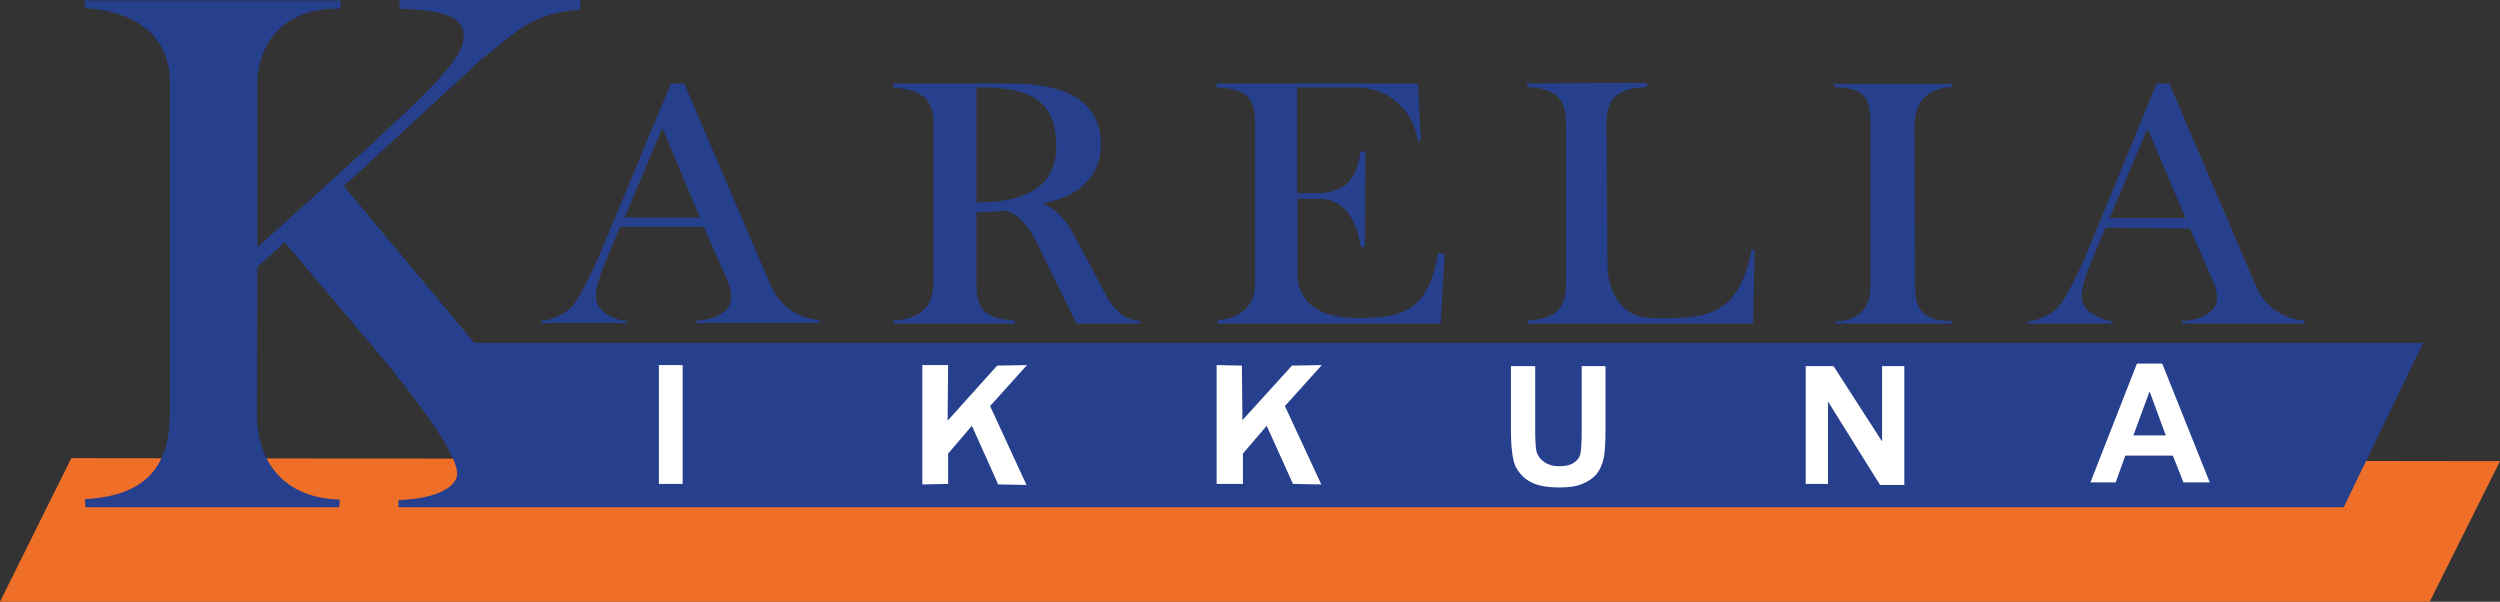 <svg xmlns="http://www.w3.org/2000/svg" xmlns:xlink="http://www.w3.org/1999/xlink" version="1.1" id="Layer_1" x="0px" y="0px" style="enable-background:new 0 0 513.4 134.3;" xml:space="preserve" viewBox="10.3 8.4 494.4 119">
<rect x="10.3" y="8.4" width="494.4" height="119" fill="#333333" stroke="none"/>
<style type="text/css">
	.st0{fill:#26408E;}
	.st1{fill:#EF6F29;}
	.st2{fill:#FFFFFF;}
</style>
<g>
	<path class="st0" d="M172.3,72.3H148v-0.5c2.6,0,6.7-1.3,6.9-4.3c0.1-1.7-0.5-3.2-1-4.2l-4.4-10l-16.6,0l-3.3,7.9   c-1.8,4.9-1.5,5.8-1.3,6.8c0.5,2.5,4.5,3.9,6,3.9v0.4l-17,0l0-0.4c1.1-0.1,4.3-0.9,6.1-2.9c1.6-1.8,3.9-6.7,5.3-9.8L143,24.9h2.6   l17.1,39.9c2.3,5.2,6.5,6.6,9.6,6.9L172.3,72.3z M148.7,51.4l-7.4-17.7l-7.5,17.7L148.7,51.4z"/>
	<path class="st0" d="M235.7,72.4l-12.5,0c0,0-5.3-10.7-8-16.3c-2.5-5.1-5.7-6-5.7-6l-6.1,0.3l0,14.4c0,4.8,1.9,6.7,7.6,7v0.6h-24   v-0.6c5.8-0.4,7.9-3,7.9-7.8V32.8c0-5.3-2.8-6.6-7.9-7.1l0-0.8l21.7,0c6.4,0,19.4,0.3,19.3,12.2c-0.1,9-8.8,11.1-11.6,11.5   c0,0,3,0.9,5.5,4.9c1,1.6,7.6,14.2,7.6,14.2c1.8,2.5,3.3,4,6.2,4.1V72.4z M203.4,48.4c7.5,0.1,15.8-1.8,15.8-11   c0-9.4-5.5-11.9-15.8-11.7c0,0,0,2.3,0,4.4L203.4,48.4z"/>
	<path class="st0" d="M295.2,72.4l-44.1,0l0-0.7c4.6-0.3,7.5-2.9,7.4-7.4V32.4c0-5.7-3.2-6.5-7.6-6.7l0-0.8h39.8l0.6,11.4l-0.6-0.1   c-1.1-6.4-5.9-10.6-12.7-10.5l-11.2,0c0,0,0,1.3,0,4l0,16.9l3.7,0c6.4,0,8.1-3.2,8.9-8.3l0.9,0.1l-0.1,18.8l-0.8,0   c-0.9-5.8-3.5-9.4-8.2-9.5l-4.3,0l0,15c0,2.4,1,8.6,11.8,8.6c9,0,14-1.3,16-12.8h1.3L295.2,72.4z"/>
	<path class="st0" d="M335.9,25.6c-4.9,0.3-7.9,1.5-7.9,7.2l0.2,28.4c0,2.9,1.6,10,8.7,10.1c10.8,0.2,17.2-0.2,19.8-13.5h0.6   l-0.3,14.6h-44.6v-0.6c4.6-0.3,7.6-1.6,7.6-7.2V32.7c0-5.7-3.1-6.8-7.6-7.1l-0.2-0.7l23.8-0.1V25.6z"/>
	<path class="st0" d="M373.1,72c6.1-0.1,7.2-4.2,7.1-7.4V32.8c0-5.3-1.2-6.9-7.1-7.2V25l23.3,0l-0.1,0.6c-5.2,0.2-7.3,3.5-7.4,7.3   l0.1,31.8c0,5.6,2.1,7.1,7.4,7.2l0,0.5l-23.2,0L373.1,72z"/>
	<path class="st0" d="M466.1,72.4h-24.3v-0.5c2.6,0,6.8-1.4,6.9-4.3c0.1-1.7-0.5-3.2-1-4.2l-4.3-9.8l-16.7-0.2l-3.3,7.9   c-1.8,4.9-1.5,5.8-1.3,6.8c0.5,2.2,4.5,3.8,6,3.8l0,0.5h-16.9V72c1.7-0.1,4.8-1.3,6.1-2.8c1.6-1.8,3.9-6.7,5.3-9.8l14.2-34.5h2.5   l17.1,40c2.3,5.2,6.5,6.6,9.6,6.9L466.1,72.4z M442.5,51.5L435,33.8l-7.5,17.7L442.5,51.5z"/>
	<polygon class="st1" points="24.4,99 504.7,99.6 490.8,127.4 10.3,127.4  "/>
	<path class="st0" d="M489.5,76.2l-385.4,0l-25.8-31l26.9-24.8c8.3-6.7,10.6-9.3,19.8-10.1l0.1-1.9l-35.8,0l0,1.7   c7.5,0.3,12.7,1.2,12.7,5.3c0,5.2-6.1,10.7-40.8,41.9V24c0.5-7.2,5.2-14.1,16.4-13.9l0.1-1.6H27l0.1,1.5   c8.7,0.5,16.5,4.5,16.8,14.2l0,66c0,10.4-4.8,16.3-16.8,16.9l0.1,1.6l50.2,0l0.1-1.5c-10.8-0.3-16.3-7.1-16.4-16.9l0.1-29.1   l5.4-4.9l16.2,19.2c5.6,6.5,18,21.7,17.9,26.6c0,2.3-3.4,4.9-11.6,5.2l0,1.4l37.2,0l347.5,0L489.5,76.2z"/>
	<rect x="140.6" y="80.6" class="st2" width="4.7" height="23.5"/>
	<polygon class="st2" points="250.9,104.1 250.9,80.6 255.9,80.7 256,91.5 265.8,80.7 271.7,80.6 264.4,88.7 271.6,104.2 266,104.1    260.8,92.6 256.1,98.1 256.1,104.1  "/>
	<path class="st2" d="M309.2,80.8h4.7v12.7c0,2,0.1,3.3,0.2,3.9c0.2,1,0.7,1.7,1.5,2.3c0.8,0.6,1.8,0.9,3.1,0.9c1.3,0,2.4-0.3,3-0.8   c0.7-0.5,1.1-1.2,1.2-2c0.1-0.8,0.2-2.1,0.2-4v-13h4.7v12.4c0,2.8-0.1,4.8-0.4,6c-0.3,1.2-0.7,2.1-1.4,3c-0.7,0.8-1.6,1.4-2.8,1.9   c-1.2,0.5-2.7,0.7-4.5,0.7c-2.2,0-3.9-0.3-5.1-0.8c-1.2-0.5-2.1-1.2-2.7-2c-0.7-0.8-1.1-1.7-1.3-2.6c-0.3-1.3-0.5-3.3-0.5-6V80.8z"/>
	<polygon class="st2" points="367.4,104.1 367.4,80.8 372.9,80.8 382.5,95.7 382.5,80.8 386.9,80.8 386.9,104.3 382.1,104.3    371.8,87.8 371.8,104.1  "/>
	<path class="st2" d="M447.3,103.8h-5.2l-2.1-5.3h-9.4l-1.9,5.3h-5l9.2-23.5h5L447.3,103.8z M438.6,94.5l-3.2-8.7l-3.2,8.7H438.6z"/>
	<polygon class="st2" points="192.7,104.2 192.7,80.6 197.8,80.6 197.7,91.6 207.5,80.7 213.4,80.6 206.1,88.7 213.3,104.3    207.7,104.2 202.5,92.6 197.8,98.1 197.8,104.1  "/>
</g>
</svg>